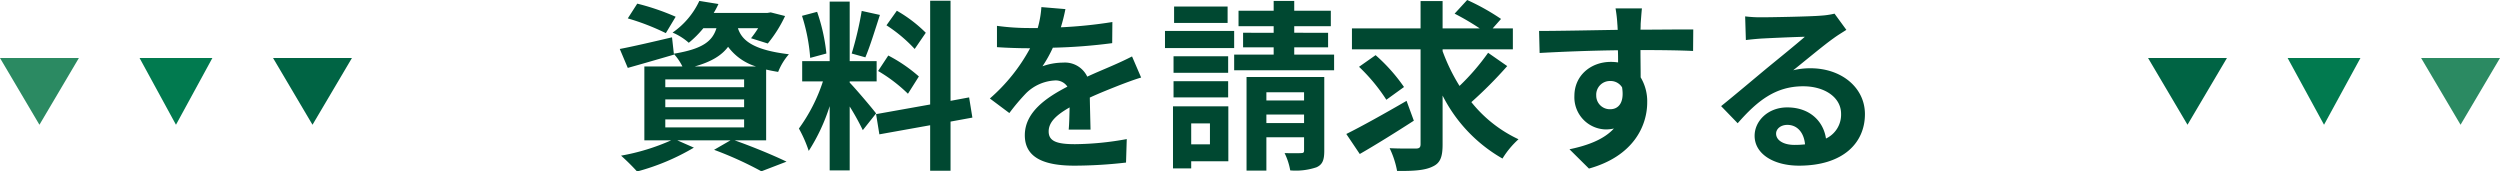 <svg xmlns="http://www.w3.org/2000/svg" width="412" height="28.26" viewBox="0 0 412 28.26"><g transform="translate(0 -9.44)"><path d="M-94.65-22.8a39.022,39.022,0,0,0-6.33-2.16l-1.56,2.43a38.633,38.633,0,0,1,6.27,2.43ZM-96.36-5.88h12.99v1.32H-96.36Zm0-3.3h12.99v1.29H-96.36Zm0-3.3h12.99v1.29H-96.36Zm4.86-2.13c2.76-.78,4.44-1.83,5.49-3.24a9.012,9.012,0,0,0,4.59,3.24ZM-79.74-2.43V-14.1c.6.15,1.26.27,1.98.39a9.961,9.961,0,0,1,1.77-2.91c-6.06-.72-7.77-2.37-8.4-4.29h3.33a17.075,17.075,0,0,1-1.17,1.65l2.76.87a21.291,21.291,0,0,0,2.85-4.53l-2.37-.6-.54.09h-8.85a13.778,13.778,0,0,0,.78-1.47l-3.15-.51a13.026,13.026,0,0,1-4.41,5.22,9.549,9.549,0,0,1,2.67,1.68,16.491,16.491,0,0,0,2.4-2.4h2.16c-.66,2.13-2.25,3.42-7.02,4.2l-.3-2.7c-3.18.75-6.39,1.5-8.61,1.92l1.32,3.12c2.25-.63,5.04-1.44,7.62-2.19l-.03-.12a8.955,8.955,0,0,1,1.41,2.07h-6.27V-2.43h4.41A35.227,35.227,0,0,1-103.65.09a36.183,36.183,0,0,1,2.64,2.61,37.174,37.174,0,0,0,9.36-3.93l-2.73-1.2h8.76l-2.7,1.56a59.154,59.154,0,0,1,7.8,3.54l4.14-1.59c-2.04-.99-5.49-2.43-8.55-3.51Zm26.31-17.73a22.545,22.545,0,0,0-4.77-3.63l-1.71,2.4a24.136,24.136,0,0,1,4.65,3.9Zm-7.86,6.3a25.371,25.371,0,0,1,4.92,3.75l1.8-2.85a25.054,25.054,0,0,0-5.04-3.45Zm-2.7-9.9a55.8,55.8,0,0,1-1.65,7.02l2.25.63c.75-1.74,1.62-4.59,2.4-6.99Zm-5.82,7.02a30.079,30.079,0,0,0-1.53-6.87l-2.49.66a29.665,29.665,0,0,1,1.35,6.93Zm8.19,9.87c-.63-.84-3.48-4.2-4.35-5.07v-.21h4.44v-3.33h-4.44v-9.81h-3.3v9.81H-73.8v3.33h3.42a27.773,27.773,0,0,1-3.96,7.77A21.2,21.2,0,0,1-72.72-.69a30.789,30.789,0,0,0,3.45-7.38V2.52h3.3V-8.01a40.076,40.076,0,0,1,2.16,3.9Zm15.87.69-.54-3.33-3.06.57v-16.5h-3.36v17.1l-8.91,1.59.54,3.33,8.37-1.5v7.5h3.36v-8.1Zm15.33-17.88-3.96-.33a16.679,16.679,0,0,1-.6,3.45h-1.44a39.035,39.035,0,0,1-5.28-.36v3.51c1.65.12,3.84.18,5.07.18h.39a29.442,29.442,0,0,1-6.63,8.28l3.21,2.4a34.541,34.541,0,0,1,2.79-3.3,7.307,7.307,0,0,1,4.68-2.07,2.308,2.308,0,0,1,2.1,1.02c-3.42,1.77-7.02,4.17-7.02,8.01,0,3.87,3.48,5.01,8.19,5.01a75.046,75.046,0,0,0,8.49-.51l.12-3.87a49.077,49.077,0,0,1-8.52.84c-2.94,0-4.35-.45-4.35-2.1,0-1.5,1.2-2.67,3.45-3.96-.03,1.32-.06,2.76-.15,3.66h3.6c-.03-1.38-.09-3.6-.12-5.28,1.83-.84,3.54-1.5,4.89-2.04,1.02-.39,2.61-.99,3.57-1.26l-1.5-3.48c-1.11.57-2.16,1.05-3.33,1.56-1.23.54-2.49,1.05-4.05,1.77a4.062,4.062,0,0,0-3.99-2.31,10.165,10.165,0,0,0-3.39.6,20.946,20.946,0,0,0,1.71-3.06,89.367,89.367,0,0,0,9.78-.75l.03-3.48a75.95,75.95,0,0,1-8.49.87A28.7,28.7,0,0,0-30.42-24.06Zm26.73-.42h-8.82v2.7h8.82Zm1.08,4.02h-11.4v2.82h11.4Zm-.99,4.17h-9v2.73h9Zm-9,6.78h9v-2.67h-9Zm6,4.29v3.45H-9.69V-5.22Zm3.03-2.82h-9.12V2.19h3V1.02h6.12ZM2.7-5.28V-6.69H8.91v1.41Zm6.21-5.07V-9H2.7v-1.35Zm3.33-2.52H-.57V2.55H2.7V-2.94H8.91V-.78c0,.33-.09.45-.48.45-.39.03-1.62.03-2.73,0a10.58,10.58,0,0,1,.93,2.85,10.643,10.643,0,0,0,4.32-.51c1.02-.45,1.29-1.23,1.29-2.73ZM7.29-16.56v-1.2h5.58v-2.4H7.29v-1.08h6.03v-2.55H7.29v-1.62H3.9v1.62H-1.89v2.55H3.9v1.08H-1.14v2.4H3.9v1.2H-2.61v2.58H13.86v-2.58ZM25.8-8.94c-3.57,2.07-7.44,4.23-9.93,5.46l2.22,3.3C20.7-1.68,24.03-3.75,27-5.67Zm-.42-2.28a28.473,28.473,0,0,0-4.68-5.25l-2.73,1.92a29.271,29.271,0,0,1,4.5,5.43Zm13.86-5.64a37.372,37.372,0,0,1-4.71,5.46,30.674,30.674,0,0,1-2.79-5.73v-.3H43.32v-3.45H39.99l1.38-1.56a36.976,36.976,0,0,0-5.58-3.12l-2.07,2.25a41.418,41.418,0,0,1,4.14,2.43H31.74v-4.5H28.11v4.5H16.8v3.45H28.11V-1.8c0,.54-.21.72-.78.72-.6,0-2.49.03-4.32-.06a14.8,14.8,0,0,1,1.23,3.75c2.67.03,4.59-.09,5.85-.72,1.26-.57,1.65-1.56,1.65-3.66V-9.81A24.834,24.834,0,0,0,41.61.57a14.331,14.331,0,0,1,2.64-3.18,21.694,21.694,0,0,1-7.77-6.12,69.122,69.122,0,0,0,5.91-5.94Zm25.35-7.32H60.24a21.77,21.77,0,0,1,.3,2.61c.03.24.03.54.06.93-4.08.06-9.54.18-12.96.18l.09,3.63c3.69-.21,8.37-.39,12.9-.45.03.66.03,1.35.03,2.01a7.786,7.786,0,0,0-1.2-.09c-3.27,0-6,2.22-6,5.61a5.293,5.293,0,0,0,5.16,5.52,6.414,6.414,0,0,0,1.35-.15c-1.65,1.8-4.29,2.79-7.32,3.42l3.21,3.18C63.18.18,65.46-4.8,65.46-8.7a7.635,7.635,0,0,0-1.08-4.11c0-1.32-.03-2.97-.03-4.5,4.08,0,6.87.06,8.67.15l.03-3.54c-1.56-.03-5.67.03-8.7.03.03-.36.03-.69.03-.93C64.41-22.08,64.53-23.7,64.59-24.18ZM57.06-9.81a2.259,2.259,0,0,1,2.31-2.4,2.212,2.212,0,0,1,1.95,1.05c.42,2.64-.69,3.6-1.95,3.6A2.24,2.24,0,0,1,57.06-9.81ZM86.7-3.54c0-.75.72-1.44,1.86-1.44,1.62,0,2.73,1.26,2.91,3.21a15.662,15.662,0,0,1-1.74.09C87.93-1.68,86.7-2.43,86.7-3.54ZM81.6-22.86l.12,3.9c.69-.09,1.65-.18,2.46-.24,1.59-.09,5.73-.27,7.26-.3-1.47,1.29-4.59,3.81-6.27,5.19-1.77,1.47-5.4,4.53-7.53,6.24l2.73,2.82c3.21-3.66,6.21-6.09,10.8-6.09,3.54,0,6.24,1.83,6.24,4.53a4.348,4.348,0,0,1-2.49,4.08c-.42-2.85-2.67-5.13-6.39-5.13-3.18,0-5.37,2.25-5.37,4.68,0,3,3.15,4.92,7.32,4.92,7.26,0,10.86-3.75,10.86-8.49,0-4.38-3.87-7.56-8.97-7.56a11.719,11.719,0,0,0-2.85.33c1.89-1.5,5.04-4.14,6.66-5.28.69-.51,1.41-.93,2.1-1.38l-1.95-2.67a13.108,13.108,0,0,1-2.28.33c-1.71.15-8.13.27-9.72.27A20.819,20.819,0,0,1,81.6-22.86Z" transform="translate(206 35)" fill="#004831"/><g transform="translate(354 19)"><path d="M6.5,0,13,11H0Z" transform="translate(13 11) rotate(180)" fill="#006444"/><path d="M6,0l6,11H0Z" transform="translate(35 11) rotate(180)" fill="#017a4f"/><path d="M6.5,0,13,11H0Z" transform="translate(58 11) rotate(180)" fill="#2b8a62"/></g><g transform="translate(0 19)"><path d="M6.5,0,13,11H0Z" transform="translate(58 11) rotate(180)" fill="#006444"/><path d="M6,0l6,11H0Z" transform="translate(35 11) rotate(180)" fill="#017a4f"/><path d="M6.5,0,13,11H0Z" transform="translate(13 11) rotate(180)" fill="#2b8a62"/></g></g></svg>